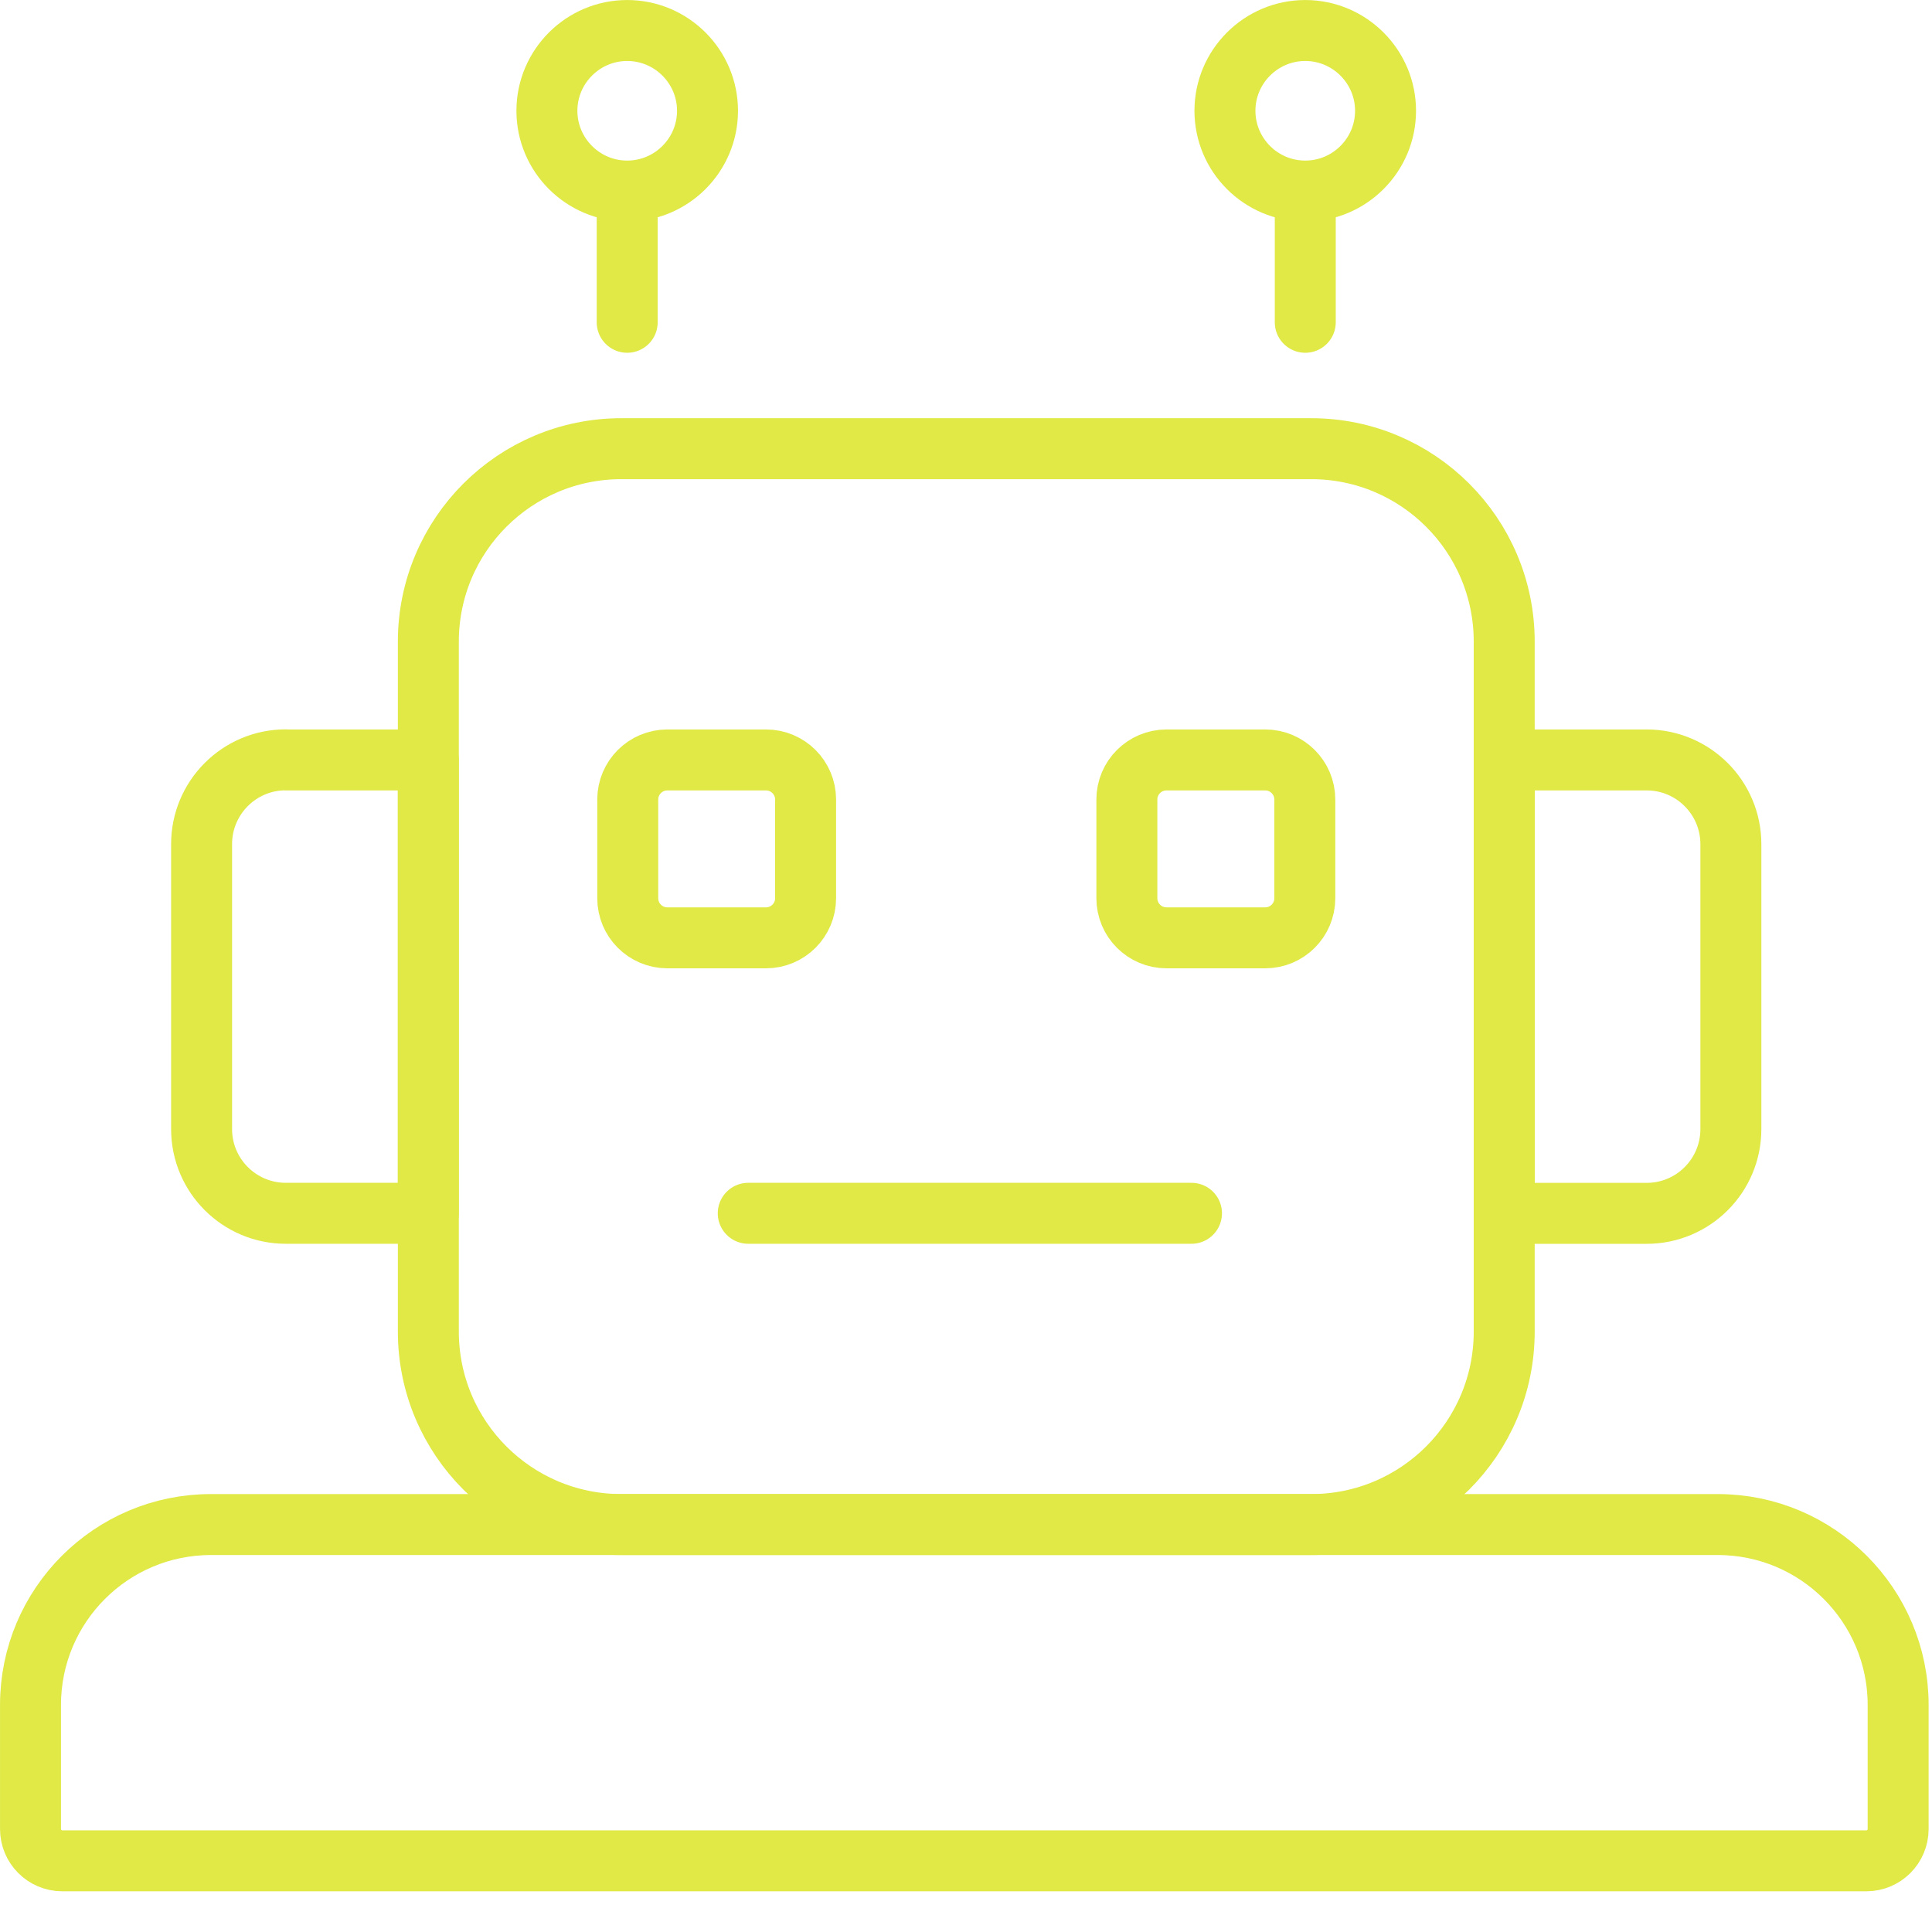 <svg width="38" height="38" viewBox="0 0 38 38" fill="none" xmlns="http://www.w3.org/2000/svg">
<path d="M4.148 29.986H33.786C35.745 29.986 37.334 31.576 37.334 33.534V35.974C37.334 36.32 37.053 36.6 36.709 36.6H1.225C0.879 36.6 0.6 36.319 0.6 35.974V33.534C0.6 31.576 2.189 29.986 4.148 29.986Z" stroke="#E0E946" stroke-width="1.199" stroke-linecap="round" stroke-linejoin="round"/>
<path d="M25.79 8.825H12.221C10.125 8.825 8.425 10.524 8.425 12.621V26.19C8.425 28.286 10.125 29.986 12.221 29.986H25.79C27.886 29.986 29.586 28.286 29.586 26.19V12.621C29.586 10.524 27.886 8.825 25.79 8.825Z" stroke="#E0E946" stroke-width="1.199" stroke-linecap="round" stroke-linejoin="round"/>
<path d="M5.621 14.947H8.424V23.864H5.621C4.707 23.864 3.965 23.122 3.965 22.208V16.602C3.965 15.688 4.707 14.945 5.621 14.945V14.947Z" stroke="#E0E946" stroke-width="1.199" stroke-linecap="round" stroke-linejoin="round"/>
<path d="M29.586 14.947H32.388C33.302 14.947 34.044 15.689 34.044 16.603V22.209C34.044 23.123 33.302 23.865 32.388 23.865H29.586V14.948V14.947Z" stroke="#E0E946" stroke-width="1.199" stroke-linecap="round" stroke-linejoin="round"/>
<path d="M12.336 3.758C11.466 3.758 10.757 3.05 10.757 2.179C10.757 1.309 11.466 0.6 12.336 0.6C13.207 0.6 13.916 1.309 13.916 2.179C13.916 3.05 13.207 3.758 12.336 3.758Z" stroke="#E0E946" stroke-width="1.199" stroke-linecap="round" stroke-linejoin="round"/>
<path d="M12.336 4.125V6.339" stroke="#E0E946" stroke-width="1.199" stroke-linecap="round" stroke-linejoin="round"/>
<path d="M25.673 3.758C24.802 3.758 24.093 3.05 24.093 2.179C24.093 1.309 24.802 0.6 25.673 0.6C26.543 0.6 27.252 1.309 27.252 2.179C27.252 3.05 26.543 3.758 25.673 3.758Z" stroke="#E0E946" stroke-width="1.199" stroke-linecap="round" stroke-linejoin="round"/>
<path d="M25.673 4.125V6.339" stroke="#E0E946" stroke-width="1.199" stroke-linecap="round" stroke-linejoin="round"/>
<path d="M14.717 23.864H23.435" stroke="#E0E946" stroke-width="1.199" stroke-linecap="round" stroke-linejoin="round"/>
<path d="M15.066 14.947H13.126C12.696 14.947 12.347 15.296 12.347 15.726V17.667C12.347 18.097 12.696 18.446 13.126 18.446H15.066C15.496 18.446 15.845 18.097 15.845 17.667V15.726C15.845 15.296 15.496 14.947 15.066 14.947Z" stroke="#E0E946" stroke-width="1.199" stroke-linecap="round" stroke-linejoin="round"/>
<path d="M24.885 14.947H22.944C22.513 14.947 22.164 15.296 22.164 15.726V17.667C22.164 18.097 22.513 18.446 22.944 18.446H24.885C25.315 18.446 25.664 18.097 25.664 17.667V15.726C25.664 15.296 25.315 14.947 24.885 14.947Z" stroke="#E0E946" stroke-width="1.199" stroke-linecap="round" stroke-linejoin="round"/>
</svg>
